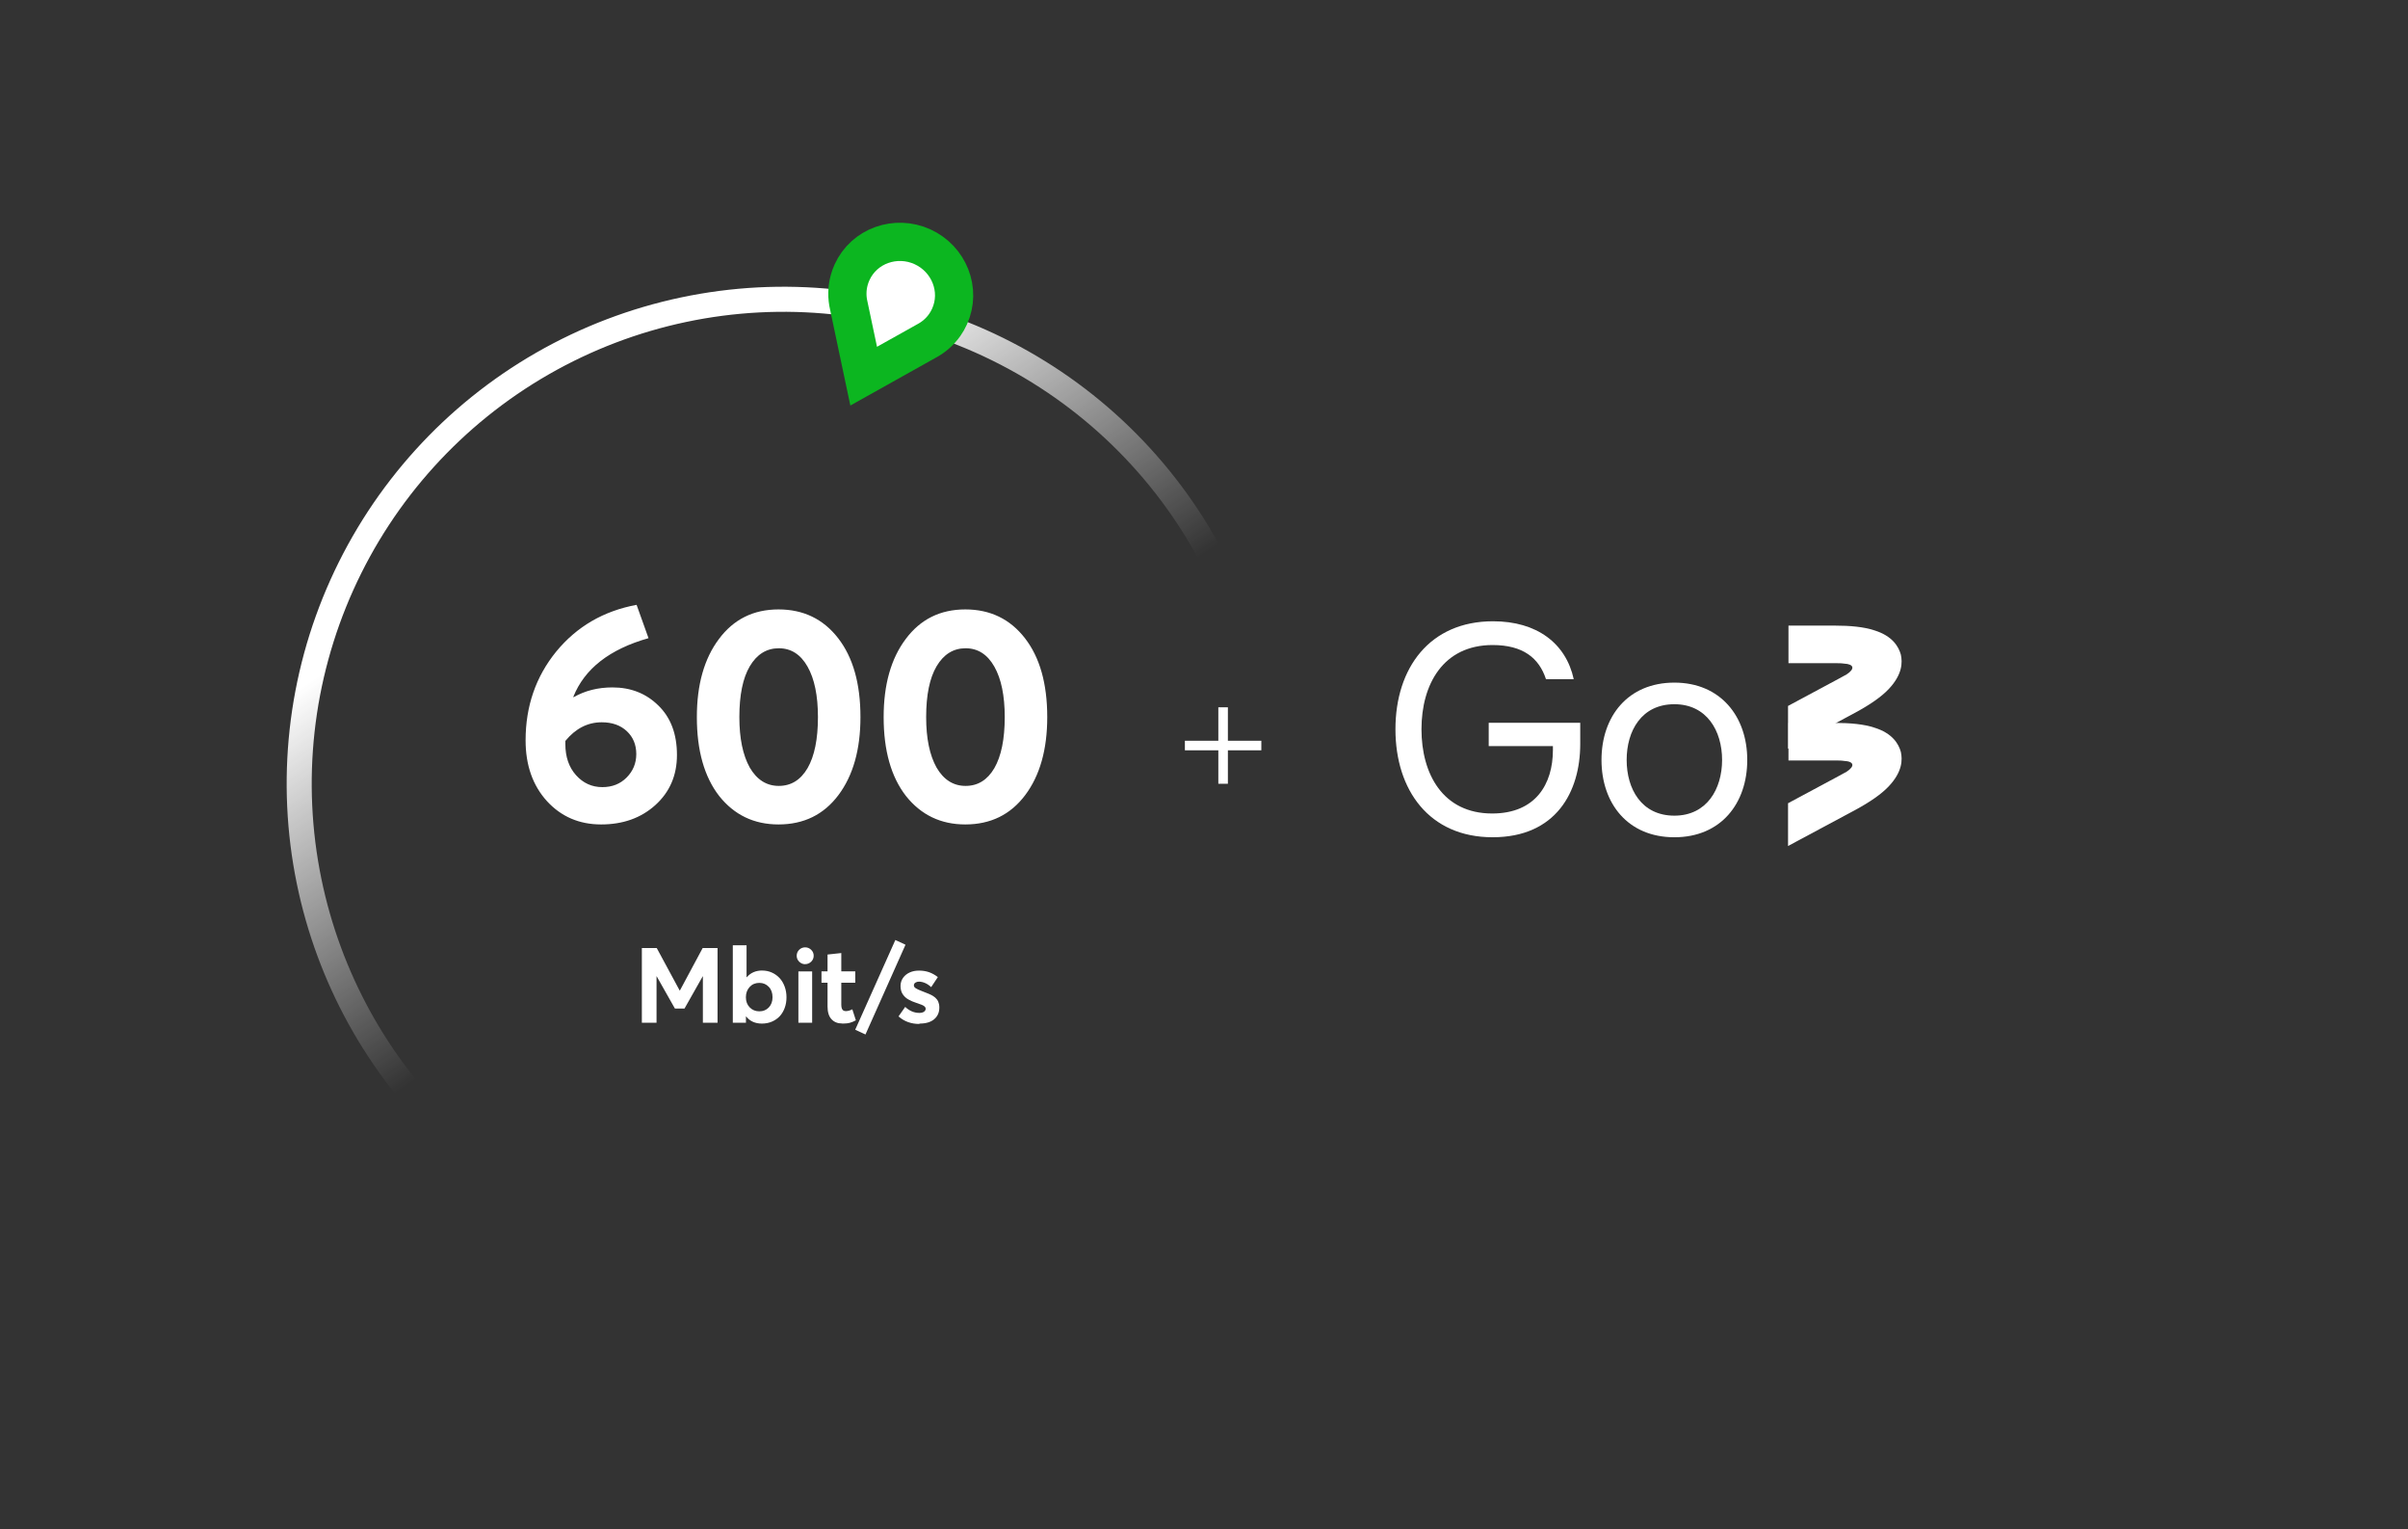<svg width="252" height="160" viewBox="0 0 252 160" fill="none" xmlns="http://www.w3.org/2000/svg">
<rect x="0" y="0" width="252" height="160" fill="#333333" stroke="none"/>
<path d="M132 78H124M128 74L128 82" stroke="white"/>
<path d="M198.923 68.48C198.696 67.667 198.061 66.537 196.154 65.95C195.065 65.588 193.657 65.452 191.932 65.452H187.166V69.384H191.978C192.341 69.384 192.704 69.384 192.976 69.429C194.021 69.475 194.157 69.972 193.249 70.559C192.976 70.695 192.704 70.876 192.341 71.056L187.12 73.858V78.332L194.202 74.536C195.7 73.723 196.881 72.909 197.652 72.096C199.105 70.559 199.105 69.294 198.923 68.48Z" fill="white"/>
<path d="M198.924 78.66C198.697 77.846 198.062 76.716 196.155 76.129C195.066 75.767 193.658 75.632 191.933 75.632H187.166V79.564H191.979C192.342 79.564 192.705 79.564 192.977 79.609C194.021 79.654 194.158 80.151 193.25 80.739C192.977 80.874 192.705 81.055 192.342 81.236L187.121 84.038V88.512L194.203 84.716C195.701 83.902 196.882 83.089 197.653 82.275C199.106 80.739 199.106 79.473 198.924 78.66Z" fill="white"/>
<path d="M165.374 75.62V77.835C165.374 82.851 162.832 87.596 156.204 87.596C149.576 87.596 146.035 82.67 146.035 76.298C146.035 69.881 149.622 65 156.25 65C160.835 65 163.876 67.305 164.693 71.056H161.788C161.062 68.841 159.382 67.486 156.204 67.486C151.029 67.486 148.759 71.598 148.759 76.298C148.759 80.953 150.983 85.111 156.159 85.111C160.698 85.111 162.514 82.038 162.514 78.467V78.061H155.796V75.62H165.374Z" fill="white"/>
<path d="M182.852 79.507C182.852 84.072 180.083 87.597 175.225 87.597C170.368 87.597 167.599 84.072 167.599 79.507C167.599 74.943 170.368 71.418 175.225 71.418C180.037 71.418 182.852 74.943 182.852 79.507ZM180.219 79.507C180.219 76.48 178.63 73.678 175.225 73.678C171.775 73.678 170.232 76.48 170.232 79.507C170.232 82.535 171.775 85.337 175.225 85.337C178.63 85.337 180.219 82.535 180.219 79.507Z" fill="white"/>
<path d="M47.769 119.384C47.28 119.919 46.449 119.956 45.928 119.454C38.374 112.179 33.188 102.781 31.069 92.489C28.861 81.769 30.092 70.625 34.587 60.646C39.082 50.666 46.611 42.359 56.102 36.908C65.594 31.457 76.563 29.139 87.448 30.286C98.333 31.433 108.579 35.985 116.726 43.294C124.873 50.604 130.506 60.297 132.822 70.995C135.139 81.692 134.02 92.847 129.627 102.872C125.409 112.496 118.379 120.607 109.476 126.149C108.861 126.531 108.056 126.321 107.689 125.697V125.697C107.322 125.073 107.532 124.271 108.146 123.887C116.575 118.626 123.229 110.938 127.226 101.82C131.397 92.3 132.459 81.707 130.259 71.55C128.06 61.392 122.711 52.187 114.975 45.246C107.238 38.305 97.51 33.983 87.173 32.894C76.837 31.805 66.421 34.005 57.408 39.181C48.395 44.358 41.246 52.246 36.978 61.722C32.71 71.199 31.541 81.781 33.637 91.96C35.645 101.712 40.552 110.618 47.699 117.519C48.22 118.022 48.258 118.85 47.769 119.384V119.384Z" fill="url(#paint0_linear_542_776)"/>
<path d="M89.823 36.696L90.385 39.355L92.756 38.028L96.969 35.671C97.708 35.279 98.362 34.715 98.864 34.003C99.056 33.73 99.224 33.437 99.364 33.129C100.642 30.314 99.294 27.069 96.533 25.815C93.771 24.561 90.441 25.682 89.163 28.496C89.044 28.758 88.947 29.029 88.871 29.305C88.627 30.197 88.623 31.113 88.825 31.973L89.823 36.696Z" fill="white" stroke="#0CB620" stroke-width="4"/>
<path d="M73.536 99.185H75.093V107H73.557V102.145H73.541L71.634 105.518H70.63L68.723 102.145H68.707V107H67.171V99.185H68.728L71.129 103.632H71.151L73.536 99.185ZM79.777 101.538V101.543C80.131 101.543 80.464 101.613 80.776 101.752C81.087 101.892 81.356 102.085 81.582 102.327C81.807 102.569 81.984 102.864 82.113 103.213C82.242 103.562 82.307 103.938 82.307 104.341C82.307 104.75 82.242 105.125 82.113 105.469C81.984 105.813 81.807 106.103 81.582 106.339C81.356 106.576 81.082 106.758 80.765 106.893C80.448 107.027 80.105 107.091 79.734 107.091C79.03 107.091 78.482 106.844 78.09 106.35H78.064V107H76.689V98.9H78.128V102.236H78.155C78.558 101.769 79.1 101.538 79.777 101.538ZM79.471 105.808H79.465C79.868 105.808 80.201 105.673 80.459 105.399C80.717 105.125 80.846 104.771 80.846 104.336C80.846 103.885 80.717 103.52 80.454 103.246C80.19 102.972 79.863 102.832 79.471 102.832C79.057 102.832 78.719 102.972 78.456 103.256C78.192 103.541 78.058 103.901 78.058 104.336C78.058 104.771 78.192 105.125 78.461 105.399C78.73 105.673 79.068 105.808 79.471 105.808ZM84.262 100.872L84.272 100.877C84.111 100.877 83.961 100.839 83.821 100.759C83.682 100.678 83.574 100.571 83.494 100.437C83.413 100.302 83.376 100.152 83.376 99.991C83.376 99.749 83.461 99.545 83.633 99.373C83.805 99.201 84.015 99.115 84.262 99.115C84.503 99.115 84.713 99.201 84.89 99.373C85.067 99.545 85.153 99.749 85.153 99.991C85.153 100.232 85.067 100.442 84.89 100.614C84.713 100.786 84.503 100.872 84.262 100.872ZM83.553 107.005V101.634H84.992V107.005H83.553ZM88.145 107.091L88.14 107.081C87.662 107.081 87.286 106.93 87.012 106.629C86.738 106.329 86.603 105.883 86.603 105.297V102.816H85.97V101.624H86.603V99.867L88.043 99.711V101.624H89.504V102.816H88.043V105.099C88.043 105.335 88.081 105.507 88.156 105.62C88.231 105.732 88.355 105.786 88.521 105.786C88.731 105.786 88.956 105.722 89.198 105.598L89.568 106.748C89.364 106.86 89.16 106.946 88.951 107.005C88.741 107.064 88.473 107.091 88.145 107.091ZM90.573 108.23L89.499 107.736L93.699 98.347L94.762 98.841L90.573 108.23ZM96.223 107.091L96.207 107.129C95.353 107.129 94.628 106.866 94.032 106.339L94.73 105.346C95.176 105.765 95.67 105.974 96.212 105.974C96.416 105.974 96.578 105.931 96.696 105.851C96.814 105.77 96.873 105.663 96.873 105.528C96.873 105.448 96.835 105.373 96.766 105.308C96.696 105.244 96.599 105.185 96.47 105.131C96.341 105.077 96.153 105.007 95.901 104.927C95.74 104.873 95.595 104.819 95.466 104.766C95.337 104.712 95.208 104.647 95.074 104.572C94.939 104.497 94.827 104.417 94.73 104.325C94.633 104.234 94.547 104.132 94.472 104.019C94.397 103.906 94.338 103.777 94.3 103.632C94.263 103.487 94.241 103.332 94.241 103.165C94.241 102.848 94.327 102.563 94.499 102.316C94.671 102.069 94.902 101.881 95.192 101.747C95.482 101.613 95.81 101.548 96.175 101.548C96.551 101.548 96.894 101.602 97.211 101.709C97.528 101.817 97.84 101.989 98.146 102.225L97.448 103.278C97.249 103.09 97.04 102.945 96.814 102.848C96.588 102.751 96.374 102.703 96.164 102.703C96.03 102.703 95.906 102.735 95.799 102.805C95.691 102.875 95.638 102.972 95.638 103.101C95.638 103.208 95.702 103.305 95.831 103.391C95.96 103.477 96.164 103.573 96.449 103.681C97.045 103.901 97.442 104.073 97.641 104.202C97.99 104.417 98.2 104.701 98.269 105.061C98.291 105.168 98.302 105.287 98.302 105.421C98.302 105.92 98.124 106.323 97.77 106.629C97.415 106.936 96.9 107.091 96.223 107.091Z" fill="white"/>
<path d="M64.092 71.92C66.012 71.92 67.612 72.549 68.892 73.808C70.193 75.067 70.844 76.795 70.844 78.992C70.844 81.125 70.087 82.875 68.572 84.24C67.079 85.584 65.191 86.256 62.908 86.256C60.625 86.256 58.737 85.445 57.244 83.824C55.751 82.181 55.004 80.059 55.004 77.456C55.004 73.893 56.071 70.8 58.204 68.176C60.359 65.552 63.164 63.92 66.62 63.28L67.868 66.768C63.793 67.92 61.169 69.968 59.996 72.912L60.028 72.944C61.223 72.261 62.577 71.92 64.092 71.92ZM63.036 82.352C64.06 82.352 64.903 82.021 65.564 81.36C66.247 80.677 66.588 79.856 66.588 78.896C66.588 77.915 66.257 77.115 65.596 76.496C64.935 75.877 64.06 75.568 62.972 75.568C61.5 75.568 60.231 76.219 59.164 77.52V77.84C59.164 79.184 59.537 80.272 60.284 81.104C61.031 81.936 61.948 82.352 63.036 82.352ZM81.471 86.256C78.911 86.256 76.842 85.264 75.263 83.28C73.706 81.275 72.927 78.523 72.927 75.024C72.927 71.632 73.695 68.912 75.231 66.864C76.767 64.795 78.847 63.76 81.471 63.76C84.074 63.76 86.154 64.763 87.711 66.768C89.269 68.773 90.047 71.525 90.047 75.024C90.047 78.416 89.279 81.136 87.743 83.184C86.207 85.232 84.117 86.256 81.471 86.256ZM78.463 80.304C79.21 81.584 80.223 82.224 81.503 82.224C82.783 82.224 83.786 81.605 84.511 80.368C85.237 79.109 85.599 77.328 85.599 75.024C85.599 72.784 85.237 71.024 84.511 69.744C83.786 68.464 82.783 67.824 81.503 67.824C80.223 67.824 79.21 68.453 78.463 69.712C77.738 70.949 77.375 72.72 77.375 75.024C77.375 77.243 77.738 79.003 78.463 80.304ZM101.019 86.256C98.459 86.256 96.389 85.264 94.811 83.28C93.253 81.275 92.475 78.523 92.475 75.024C92.475 71.632 93.243 68.912 94.779 66.864C96.315 64.795 98.395 63.76 101.019 63.76C103.621 63.76 105.701 64.763 107.259 66.768C108.816 68.773 109.595 71.525 109.595 75.024C109.595 78.416 108.827 81.136 107.291 83.184C105.755 85.232 103.664 86.256 101.019 86.256ZM98.011 80.304C98.757 81.584 99.771 82.224 101.051 82.224C102.331 82.224 103.333 81.605 104.059 80.368C104.784 79.109 105.147 77.328 105.147 75.024C105.147 72.784 104.784 71.024 104.059 69.744C103.333 68.464 102.331 67.824 101.051 67.824C99.771 67.824 98.757 68.453 98.011 69.712C97.285 70.949 96.923 72.72 96.923 75.024C96.923 77.243 97.285 79.003 98.011 80.304Z" fill="white"/>
<defs>
<linearGradient id="paint0_linear_542_776" x1="127.217" y1="8.145" x2="149.826" y2="42.058" gradientUnits="userSpaceOnUse">
<stop stop-color="white"/>
<stop offset="1" stop-color="white" stop-opacity="0"/>
</linearGradient>
</defs>
</svg>
